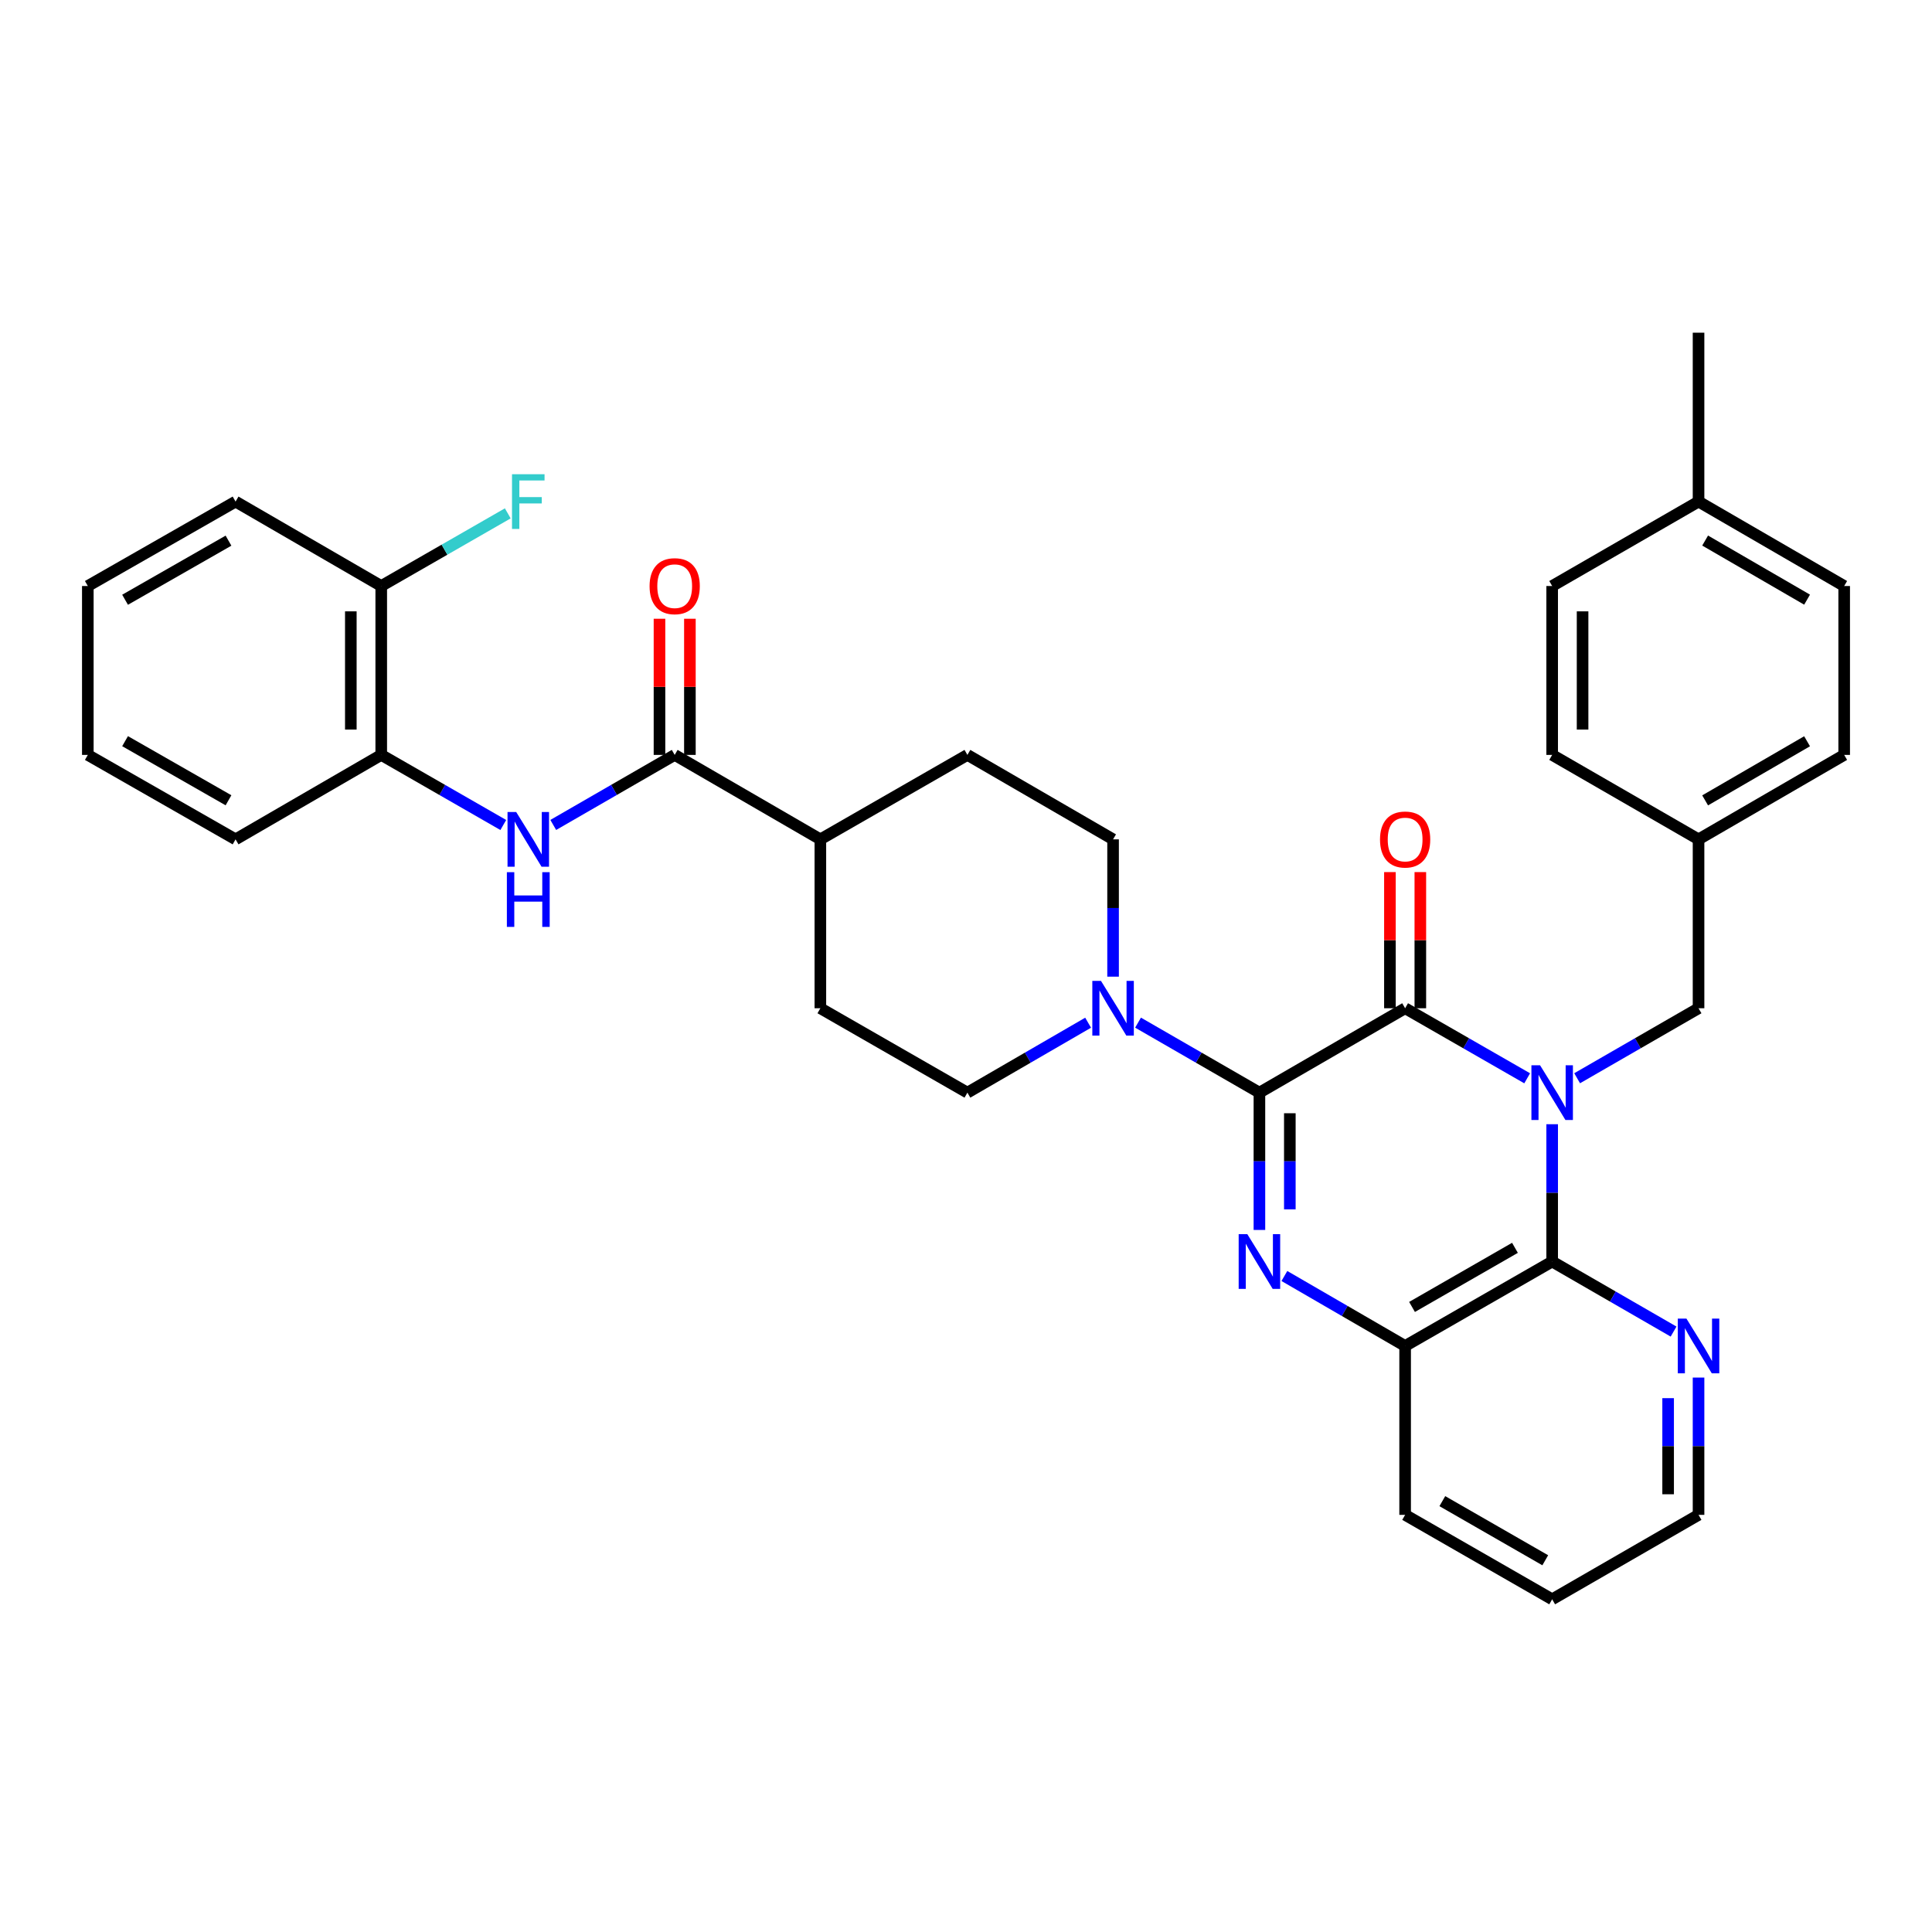 <?xml version='1.0' encoding='iso-8859-1'?>
<svg version='1.1' baseProfile='full'
              xmlns='http://www.w3.org/2000/svg'
                      xmlns:rdkit='http://www.rdkit.org/xml'
                      xmlns:xlink='http://www.w3.org/1999/xlink'
                  xml:space='preserve'
width='1000px' height='1000px' viewBox='0 0 1000 1000'>
<!-- END OF HEADER -->
<rect style='opacity:1.0;fill:#FFFFFF;stroke:none' width='1000' height='1000' x='0' y='0'> </rect>
<path class='bond-1' d='M 790.464,558.127 L 758.877,539.996' style='fill:none;fill-rule:evenodd;stroke:#0000FF;stroke-width:6px;stroke-linecap:butt;stroke-linejoin:miter;stroke-opacity:1' />
<path class='bond-1' d='M 758.877,539.996 L 727.29,521.865' style='fill:none;fill-rule:evenodd;stroke:#000000;stroke-width:6px;stroke-linecap:butt;stroke-linejoin:miter;stroke-opacity:1' />
<path class='bond-3' d='M 803.398,581.896 L 803.398,617.432' style='fill:none;fill-rule:evenodd;stroke:#0000FF;stroke-width:6px;stroke-linecap:butt;stroke-linejoin:miter;stroke-opacity:1' />
<path class='bond-3' d='M 803.398,617.432 L 803.398,652.967' style='fill:none;fill-rule:evenodd;stroke:#000000;stroke-width:6px;stroke-linecap:butt;stroke-linejoin:miter;stroke-opacity:1' />
<path class='bond-8' d='M 816.324,558.098 L 847.744,539.981' style='fill:none;fill-rule:evenodd;stroke:#0000FF;stroke-width:6px;stroke-linecap:butt;stroke-linejoin:miter;stroke-opacity:1' />
<path class='bond-8' d='M 847.744,539.981 L 879.164,521.865' style='fill:none;fill-rule:evenodd;stroke:#000000;stroke-width:6px;stroke-linecap:butt;stroke-linejoin:miter;stroke-opacity:1' />
<path class='bond-0' d='M 651.874,565.551 L 727.29,521.865' style='fill:none;fill-rule:evenodd;stroke:#000000;stroke-width:6px;stroke-linecap:butt;stroke-linejoin:miter;stroke-opacity:1' />
<path class='bond-4' d='M 651.874,565.551 L 620.462,547.435' style='fill:none;fill-rule:evenodd;stroke:#000000;stroke-width:6px;stroke-linecap:butt;stroke-linejoin:miter;stroke-opacity:1' />
<path class='bond-4' d='M 620.462,547.435 L 589.051,529.32' style='fill:none;fill-rule:evenodd;stroke:#0000FF;stroke-width:6px;stroke-linecap:butt;stroke-linejoin:miter;stroke-opacity:1' />
<path class='bond-34' d='M 651.874,565.551 L 651.874,601.086' style='fill:none;fill-rule:evenodd;stroke:#000000;stroke-width:6px;stroke-linecap:butt;stroke-linejoin:miter;stroke-opacity:1' />
<path class='bond-34' d='M 651.874,601.086 L 651.874,636.622' style='fill:none;fill-rule:evenodd;stroke:#0000FF;stroke-width:6px;stroke-linecap:butt;stroke-linejoin:miter;stroke-opacity:1' />
<path class='bond-34' d='M 667.616,576.212 L 667.616,601.086' style='fill:none;fill-rule:evenodd;stroke:#000000;stroke-width:6px;stroke-linecap:butt;stroke-linejoin:miter;stroke-opacity:1' />
<path class='bond-34' d='M 667.616,601.086 L 667.616,625.961' style='fill:none;fill-rule:evenodd;stroke:#0000FF;stroke-width:6px;stroke-linecap:butt;stroke-linejoin:miter;stroke-opacity:1' />
<path class='bond-11' d='M 735.162,521.865 L 735.162,486.63' style='fill:none;fill-rule:evenodd;stroke:#000000;stroke-width:6px;stroke-linecap:butt;stroke-linejoin:miter;stroke-opacity:1' />
<path class='bond-11' d='M 735.162,486.63 L 735.162,451.394' style='fill:none;fill-rule:evenodd;stroke:#FF0000;stroke-width:6px;stroke-linecap:butt;stroke-linejoin:miter;stroke-opacity:1' />
<path class='bond-11' d='M 719.419,521.865 L 719.419,486.63' style='fill:none;fill-rule:evenodd;stroke:#000000;stroke-width:6px;stroke-linecap:butt;stroke-linejoin:miter;stroke-opacity:1' />
<path class='bond-11' d='M 719.419,486.63 L 719.419,451.394' style='fill:none;fill-rule:evenodd;stroke:#FF0000;stroke-width:6px;stroke-linecap:butt;stroke-linejoin:miter;stroke-opacity:1' />
<path class='bond-2' d='M 664.793,660.455 L 696.042,678.567' style='fill:none;fill-rule:evenodd;stroke:#0000FF;stroke-width:6px;stroke-linecap:butt;stroke-linejoin:miter;stroke-opacity:1' />
<path class='bond-2' d='M 696.042,678.567 L 727.29,696.679' style='fill:none;fill-rule:evenodd;stroke:#000000;stroke-width:6px;stroke-linecap:butt;stroke-linejoin:miter;stroke-opacity:1' />
<path class='bond-5' d='M 803.398,652.967 L 727.29,696.679' style='fill:none;fill-rule:evenodd;stroke:#000000;stroke-width:6px;stroke-linecap:butt;stroke-linejoin:miter;stroke-opacity:1' />
<path class='bond-5' d='M 784.141,645.873 L 730.866,676.471' style='fill:none;fill-rule:evenodd;stroke:#000000;stroke-width:6px;stroke-linecap:butt;stroke-linejoin:miter;stroke-opacity:1' />
<path class='bond-9' d='M 803.398,652.967 L 834.817,671.094' style='fill:none;fill-rule:evenodd;stroke:#000000;stroke-width:6px;stroke-linecap:butt;stroke-linejoin:miter;stroke-opacity:1' />
<path class='bond-9' d='M 834.817,671.094 L 866.237,689.221' style='fill:none;fill-rule:evenodd;stroke:#0000FF;stroke-width:6px;stroke-linecap:butt;stroke-linejoin:miter;stroke-opacity:1' />
<path class='bond-13' d='M 563.206,529.35 L 531.966,547.45' style='fill:none;fill-rule:evenodd;stroke:#0000FF;stroke-width:6px;stroke-linecap:butt;stroke-linejoin:miter;stroke-opacity:1' />
<path class='bond-13' d='M 531.966,547.45 L 500.726,565.551' style='fill:none;fill-rule:evenodd;stroke:#000000;stroke-width:6px;stroke-linecap:butt;stroke-linejoin:miter;stroke-opacity:1' />
<path class='bond-14' d='M 576.125,505.52 L 576.125,469.984' style='fill:none;fill-rule:evenodd;stroke:#0000FF;stroke-width:6px;stroke-linecap:butt;stroke-linejoin:miter;stroke-opacity:1' />
<path class='bond-14' d='M 576.125,469.984 L 576.125,434.449' style='fill:none;fill-rule:evenodd;stroke:#000000;stroke-width:6px;stroke-linecap:butt;stroke-linejoin:miter;stroke-opacity:1' />
<path class='bond-26' d='M 727.29,696.679 L 727.29,784.087' style='fill:none;fill-rule:evenodd;stroke:#000000;stroke-width:6px;stroke-linecap:butt;stroke-linejoin:miter;stroke-opacity:1' />
<path class='bond-6' d='M 349.22,390.737 L 424.619,434.449' style='fill:none;fill-rule:evenodd;stroke:#000000;stroke-width:6px;stroke-linecap:butt;stroke-linejoin:miter;stroke-opacity:1' />
<path class='bond-7' d='M 349.22,390.737 L 317.791,408.865' style='fill:none;fill-rule:evenodd;stroke:#000000;stroke-width:6px;stroke-linecap:butt;stroke-linejoin:miter;stroke-opacity:1' />
<path class='bond-7' d='M 317.791,408.865 L 286.363,426.993' style='fill:none;fill-rule:evenodd;stroke:#0000FF;stroke-width:6px;stroke-linecap:butt;stroke-linejoin:miter;stroke-opacity:1' />
<path class='bond-15' d='M 357.091,390.737 L 357.091,355.501' style='fill:none;fill-rule:evenodd;stroke:#000000;stroke-width:6px;stroke-linecap:butt;stroke-linejoin:miter;stroke-opacity:1' />
<path class='bond-15' d='M 357.091,355.501 L 357.091,320.266' style='fill:none;fill-rule:evenodd;stroke:#FF0000;stroke-width:6px;stroke-linecap:butt;stroke-linejoin:miter;stroke-opacity:1' />
<path class='bond-15' d='M 341.348,390.737 L 341.348,355.501' style='fill:none;fill-rule:evenodd;stroke:#000000;stroke-width:6px;stroke-linecap:butt;stroke-linejoin:miter;stroke-opacity:1' />
<path class='bond-15' d='M 341.348,355.501 L 341.348,320.266' style='fill:none;fill-rule:evenodd;stroke:#FF0000;stroke-width:6px;stroke-linecap:butt;stroke-linejoin:miter;stroke-opacity:1' />
<path class='bond-10' d='M 260.502,427.02 L 228.915,408.878' style='fill:none;fill-rule:evenodd;stroke:#0000FF;stroke-width:6px;stroke-linecap:butt;stroke-linejoin:miter;stroke-opacity:1' />
<path class='bond-10' d='M 228.915,408.878 L 197.328,390.737' style='fill:none;fill-rule:evenodd;stroke:#000000;stroke-width:6px;stroke-linecap:butt;stroke-linejoin:miter;stroke-opacity:1' />
<path class='bond-19' d='M 879.164,521.865 L 879.164,434.449' style='fill:none;fill-rule:evenodd;stroke:#000000;stroke-width:6px;stroke-linecap:butt;stroke-linejoin:miter;stroke-opacity:1' />
<path class='bond-27' d='M 879.164,713.025 L 879.164,748.556' style='fill:none;fill-rule:evenodd;stroke:#0000FF;stroke-width:6px;stroke-linecap:butt;stroke-linejoin:miter;stroke-opacity:1' />
<path class='bond-27' d='M 879.164,748.556 L 879.164,784.087' style='fill:none;fill-rule:evenodd;stroke:#000000;stroke-width:6px;stroke-linecap:butt;stroke-linejoin:miter;stroke-opacity:1' />
<path class='bond-27' d='M 863.421,723.684 L 863.421,748.556' style='fill:none;fill-rule:evenodd;stroke:#0000FF;stroke-width:6px;stroke-linecap:butt;stroke-linejoin:miter;stroke-opacity:1' />
<path class='bond-27' d='M 863.421,748.556 L 863.421,773.427' style='fill:none;fill-rule:evenodd;stroke:#000000;stroke-width:6px;stroke-linecap:butt;stroke-linejoin:miter;stroke-opacity:1' />
<path class='bond-16' d='M 197.328,390.737 L 197.328,303.321' style='fill:none;fill-rule:evenodd;stroke:#000000;stroke-width:6px;stroke-linecap:butt;stroke-linejoin:miter;stroke-opacity:1' />
<path class='bond-16' d='M 181.586,377.624 L 181.586,316.433' style='fill:none;fill-rule:evenodd;stroke:#000000;stroke-width:6px;stroke-linecap:butt;stroke-linejoin:miter;stroke-opacity:1' />
<path class='bond-28' d='M 197.328,390.737 L 121.929,434.449' style='fill:none;fill-rule:evenodd;stroke:#000000;stroke-width:6px;stroke-linecap:butt;stroke-linejoin:miter;stroke-opacity:1' />
<path class='bond-12' d='M 424.619,434.449 L 500.726,390.737' style='fill:none;fill-rule:evenodd;stroke:#000000;stroke-width:6px;stroke-linecap:butt;stroke-linejoin:miter;stroke-opacity:1' />
<path class='bond-37' d='M 424.619,434.449 L 424.619,521.865' style='fill:none;fill-rule:evenodd;stroke:#000000;stroke-width:6px;stroke-linecap:butt;stroke-linejoin:miter;stroke-opacity:1' />
<path class='bond-17' d='M 500.726,565.551 L 424.619,521.865' style='fill:none;fill-rule:evenodd;stroke:#000000;stroke-width:6px;stroke-linecap:butt;stroke-linejoin:miter;stroke-opacity:1' />
<path class='bond-18' d='M 576.125,434.449 L 500.726,390.737' style='fill:none;fill-rule:evenodd;stroke:#000000;stroke-width:6px;stroke-linecap:butt;stroke-linejoin:miter;stroke-opacity:1' />
<path class='bond-20' d='M 197.328,303.321 L 230.075,284.516' style='fill:none;fill-rule:evenodd;stroke:#000000;stroke-width:6px;stroke-linecap:butt;stroke-linejoin:miter;stroke-opacity:1' />
<path class='bond-20' d='M 230.075,284.516 L 262.822,265.712' style='fill:none;fill-rule:evenodd;stroke:#33CCCC;stroke-width:6px;stroke-linecap:butt;stroke-linejoin:miter;stroke-opacity:1' />
<path class='bond-29' d='M 197.328,303.321 L 121.929,259.617' style='fill:none;fill-rule:evenodd;stroke:#000000;stroke-width:6px;stroke-linecap:butt;stroke-linejoin:miter;stroke-opacity:1' />
<path class='bond-22' d='M 879.164,434.449 L 803.398,390.737' style='fill:none;fill-rule:evenodd;stroke:#000000;stroke-width:6px;stroke-linecap:butt;stroke-linejoin:miter;stroke-opacity:1' />
<path class='bond-23' d='M 879.164,434.449 L 954.545,390.737' style='fill:none;fill-rule:evenodd;stroke:#000000;stroke-width:6px;stroke-linecap:butt;stroke-linejoin:miter;stroke-opacity:1' />
<path class='bond-23' d='M 882.574,414.273 L 935.341,383.675' style='fill:none;fill-rule:evenodd;stroke:#000000;stroke-width:6px;stroke-linecap:butt;stroke-linejoin:miter;stroke-opacity:1' />
<path class='bond-21' d='M 879.164,259.617 L 954.545,303.321' style='fill:none;fill-rule:evenodd;stroke:#000000;stroke-width:6px;stroke-linecap:butt;stroke-linejoin:miter;stroke-opacity:1' />
<path class='bond-21' d='M 882.575,279.792 L 935.342,310.384' style='fill:none;fill-rule:evenodd;stroke:#000000;stroke-width:6px;stroke-linecap:butt;stroke-linejoin:miter;stroke-opacity:1' />
<path class='bond-30' d='M 879.164,259.617 L 879.164,172.201' style='fill:none;fill-rule:evenodd;stroke:#000000;stroke-width:6px;stroke-linecap:butt;stroke-linejoin:miter;stroke-opacity:1' />
<path class='bond-35' d='M 879.164,259.617 L 803.398,303.321' style='fill:none;fill-rule:evenodd;stroke:#000000;stroke-width:6px;stroke-linecap:butt;stroke-linejoin:miter;stroke-opacity:1' />
<path class='bond-25' d='M 803.398,390.737 L 803.398,303.321' style='fill:none;fill-rule:evenodd;stroke:#000000;stroke-width:6px;stroke-linecap:butt;stroke-linejoin:miter;stroke-opacity:1' />
<path class='bond-25' d='M 819.14,377.624 L 819.14,316.433' style='fill:none;fill-rule:evenodd;stroke:#000000;stroke-width:6px;stroke-linecap:butt;stroke-linejoin:miter;stroke-opacity:1' />
<path class='bond-24' d='M 954.545,390.737 L 954.545,303.321' style='fill:none;fill-rule:evenodd;stroke:#000000;stroke-width:6px;stroke-linecap:butt;stroke-linejoin:miter;stroke-opacity:1' />
<path class='bond-36' d='M 727.29,784.087 L 803.398,827.799' style='fill:none;fill-rule:evenodd;stroke:#000000;stroke-width:6px;stroke-linecap:butt;stroke-linejoin:miter;stroke-opacity:1' />
<path class='bond-36' d='M 746.547,776.992 L 799.822,807.591' style='fill:none;fill-rule:evenodd;stroke:#000000;stroke-width:6px;stroke-linecap:butt;stroke-linejoin:miter;stroke-opacity:1' />
<path class='bond-31' d='M 879.164,784.087 L 803.398,827.799' style='fill:none;fill-rule:evenodd;stroke:#000000;stroke-width:6px;stroke-linecap:butt;stroke-linejoin:miter;stroke-opacity:1' />
<path class='bond-32' d='M 121.929,434.449 L 45.455,390.737' style='fill:none;fill-rule:evenodd;stroke:#000000;stroke-width:6px;stroke-linecap:butt;stroke-linejoin:miter;stroke-opacity:1' />
<path class='bond-32' d='M 118.27,414.225 L 64.738,383.626' style='fill:none;fill-rule:evenodd;stroke:#000000;stroke-width:6px;stroke-linecap:butt;stroke-linejoin:miter;stroke-opacity:1' />
<path class='bond-38' d='M 121.929,259.617 L 45.455,303.321' style='fill:none;fill-rule:evenodd;stroke:#000000;stroke-width:6px;stroke-linecap:butt;stroke-linejoin:miter;stroke-opacity:1' />
<path class='bond-38' d='M 118.269,279.841 L 64.737,310.433' style='fill:none;fill-rule:evenodd;stroke:#000000;stroke-width:6px;stroke-linecap:butt;stroke-linejoin:miter;stroke-opacity:1' />
<path class='bond-33' d='M 45.455,390.737 L 45.455,303.321' style='fill:none;fill-rule:evenodd;stroke:#000000;stroke-width:6px;stroke-linecap:butt;stroke-linejoin:miter;stroke-opacity:1' />
<path  class='atom-0' d='M 797.138 551.391
L 806.418 566.391
Q 807.338 567.871, 808.818 570.551
Q 810.298 573.231, 810.378 573.391
L 810.378 551.391
L 814.138 551.391
L 814.138 579.711
L 810.258 579.711
L 800.298 563.311
Q 799.138 561.391, 797.898 559.191
Q 796.698 556.991, 796.338 556.311
L 796.338 579.711
L 792.658 579.711
L 792.658 551.391
L 797.138 551.391
' fill='#0000FF'/>
<path  class='atom-3' d='M 645.614 638.807
L 654.894 653.807
Q 655.814 655.287, 657.294 657.967
Q 658.774 660.647, 658.854 660.807
L 658.854 638.807
L 662.614 638.807
L 662.614 667.127
L 658.734 667.127
L 648.774 650.727
Q 647.614 648.807, 646.374 646.607
Q 645.174 644.407, 644.814 643.727
L 644.814 667.127
L 641.134 667.127
L 641.134 638.807
L 645.614 638.807
' fill='#0000FF'/>
<path  class='atom-5' d='M 569.865 507.705
L 579.145 522.705
Q 580.065 524.185, 581.545 526.865
Q 583.025 529.545, 583.105 529.705
L 583.105 507.705
L 586.865 507.705
L 586.865 536.025
L 582.985 536.025
L 573.025 519.625
Q 571.865 517.705, 570.625 515.505
Q 569.425 513.305, 569.065 512.625
L 569.065 536.025
L 565.385 536.025
L 565.385 507.705
L 569.865 507.705
' fill='#0000FF'/>
<path  class='atom-8' d='M 267.176 420.289
L 276.456 435.289
Q 277.376 436.769, 278.856 439.449
Q 280.336 442.129, 280.416 442.289
L 280.416 420.289
L 284.176 420.289
L 284.176 448.609
L 280.296 448.609
L 270.336 432.209
Q 269.176 430.289, 267.936 428.089
Q 266.736 425.889, 266.376 425.209
L 266.376 448.609
L 262.696 448.609
L 262.696 420.289
L 267.176 420.289
' fill='#0000FF'/>
<path  class='atom-8' d='M 262.356 451.441
L 266.196 451.441
L 266.196 463.481
L 280.676 463.481
L 280.676 451.441
L 284.516 451.441
L 284.516 479.761
L 280.676 479.761
L 280.676 466.681
L 266.196 466.681
L 266.196 479.761
L 262.356 479.761
L 262.356 451.441
' fill='#0000FF'/>
<path  class='atom-10' d='M 872.904 682.519
L 882.184 697.519
Q 883.104 698.999, 884.584 701.679
Q 886.064 704.359, 886.144 704.519
L 886.144 682.519
L 889.904 682.519
L 889.904 710.839
L 886.024 710.839
L 876.064 694.439
Q 874.904 692.519, 873.664 690.319
Q 872.464 688.119, 872.104 687.439
L 872.104 710.839
L 868.424 710.839
L 868.424 682.519
L 872.904 682.519
' fill='#0000FF'/>
<path  class='atom-12' d='M 714.29 434.529
Q 714.29 427.729, 717.65 423.929
Q 721.01 420.129, 727.29 420.129
Q 733.57 420.129, 736.93 423.929
Q 740.29 427.729, 740.29 434.529
Q 740.29 441.409, 736.89 445.329
Q 733.49 449.209, 727.29 449.209
Q 721.05 449.209, 717.65 445.329
Q 714.29 441.449, 714.29 434.529
M 727.29 446.009
Q 731.61 446.009, 733.93 443.129
Q 736.29 440.209, 736.29 434.529
Q 736.29 428.969, 733.93 426.169
Q 731.61 423.329, 727.29 423.329
Q 722.97 423.329, 720.61 426.129
Q 718.29 428.929, 718.29 434.529
Q 718.29 440.249, 720.61 443.129
Q 722.97 446.009, 727.29 446.009
' fill='#FF0000'/>
<path  class='atom-16' d='M 336.22 303.401
Q 336.22 296.601, 339.58 292.801
Q 342.94 289.001, 349.22 289.001
Q 355.5 289.001, 358.86 292.801
Q 362.22 296.601, 362.22 303.401
Q 362.22 310.281, 358.82 314.201
Q 355.42 318.081, 349.22 318.081
Q 342.98 318.081, 339.58 314.201
Q 336.22 310.321, 336.22 303.401
M 349.22 314.881
Q 353.54 314.881, 355.86 312.001
Q 358.22 309.081, 358.22 303.401
Q 358.22 297.841, 355.86 295.041
Q 353.54 292.201, 349.22 292.201
Q 344.9 292.201, 342.54 295.001
Q 340.22 297.801, 340.22 303.401
Q 340.22 309.121, 342.54 312.001
Q 344.9 314.881, 349.22 314.881
' fill='#FF0000'/>
<path  class='atom-21' d='M 265.016 245.457
L 281.856 245.457
L 281.856 248.697
L 268.816 248.697
L 268.816 257.297
L 280.416 257.297
L 280.416 260.577
L 268.816 260.577
L 268.816 273.777
L 265.016 273.777
L 265.016 245.457
' fill='#33CCCC'/>
</svg>
